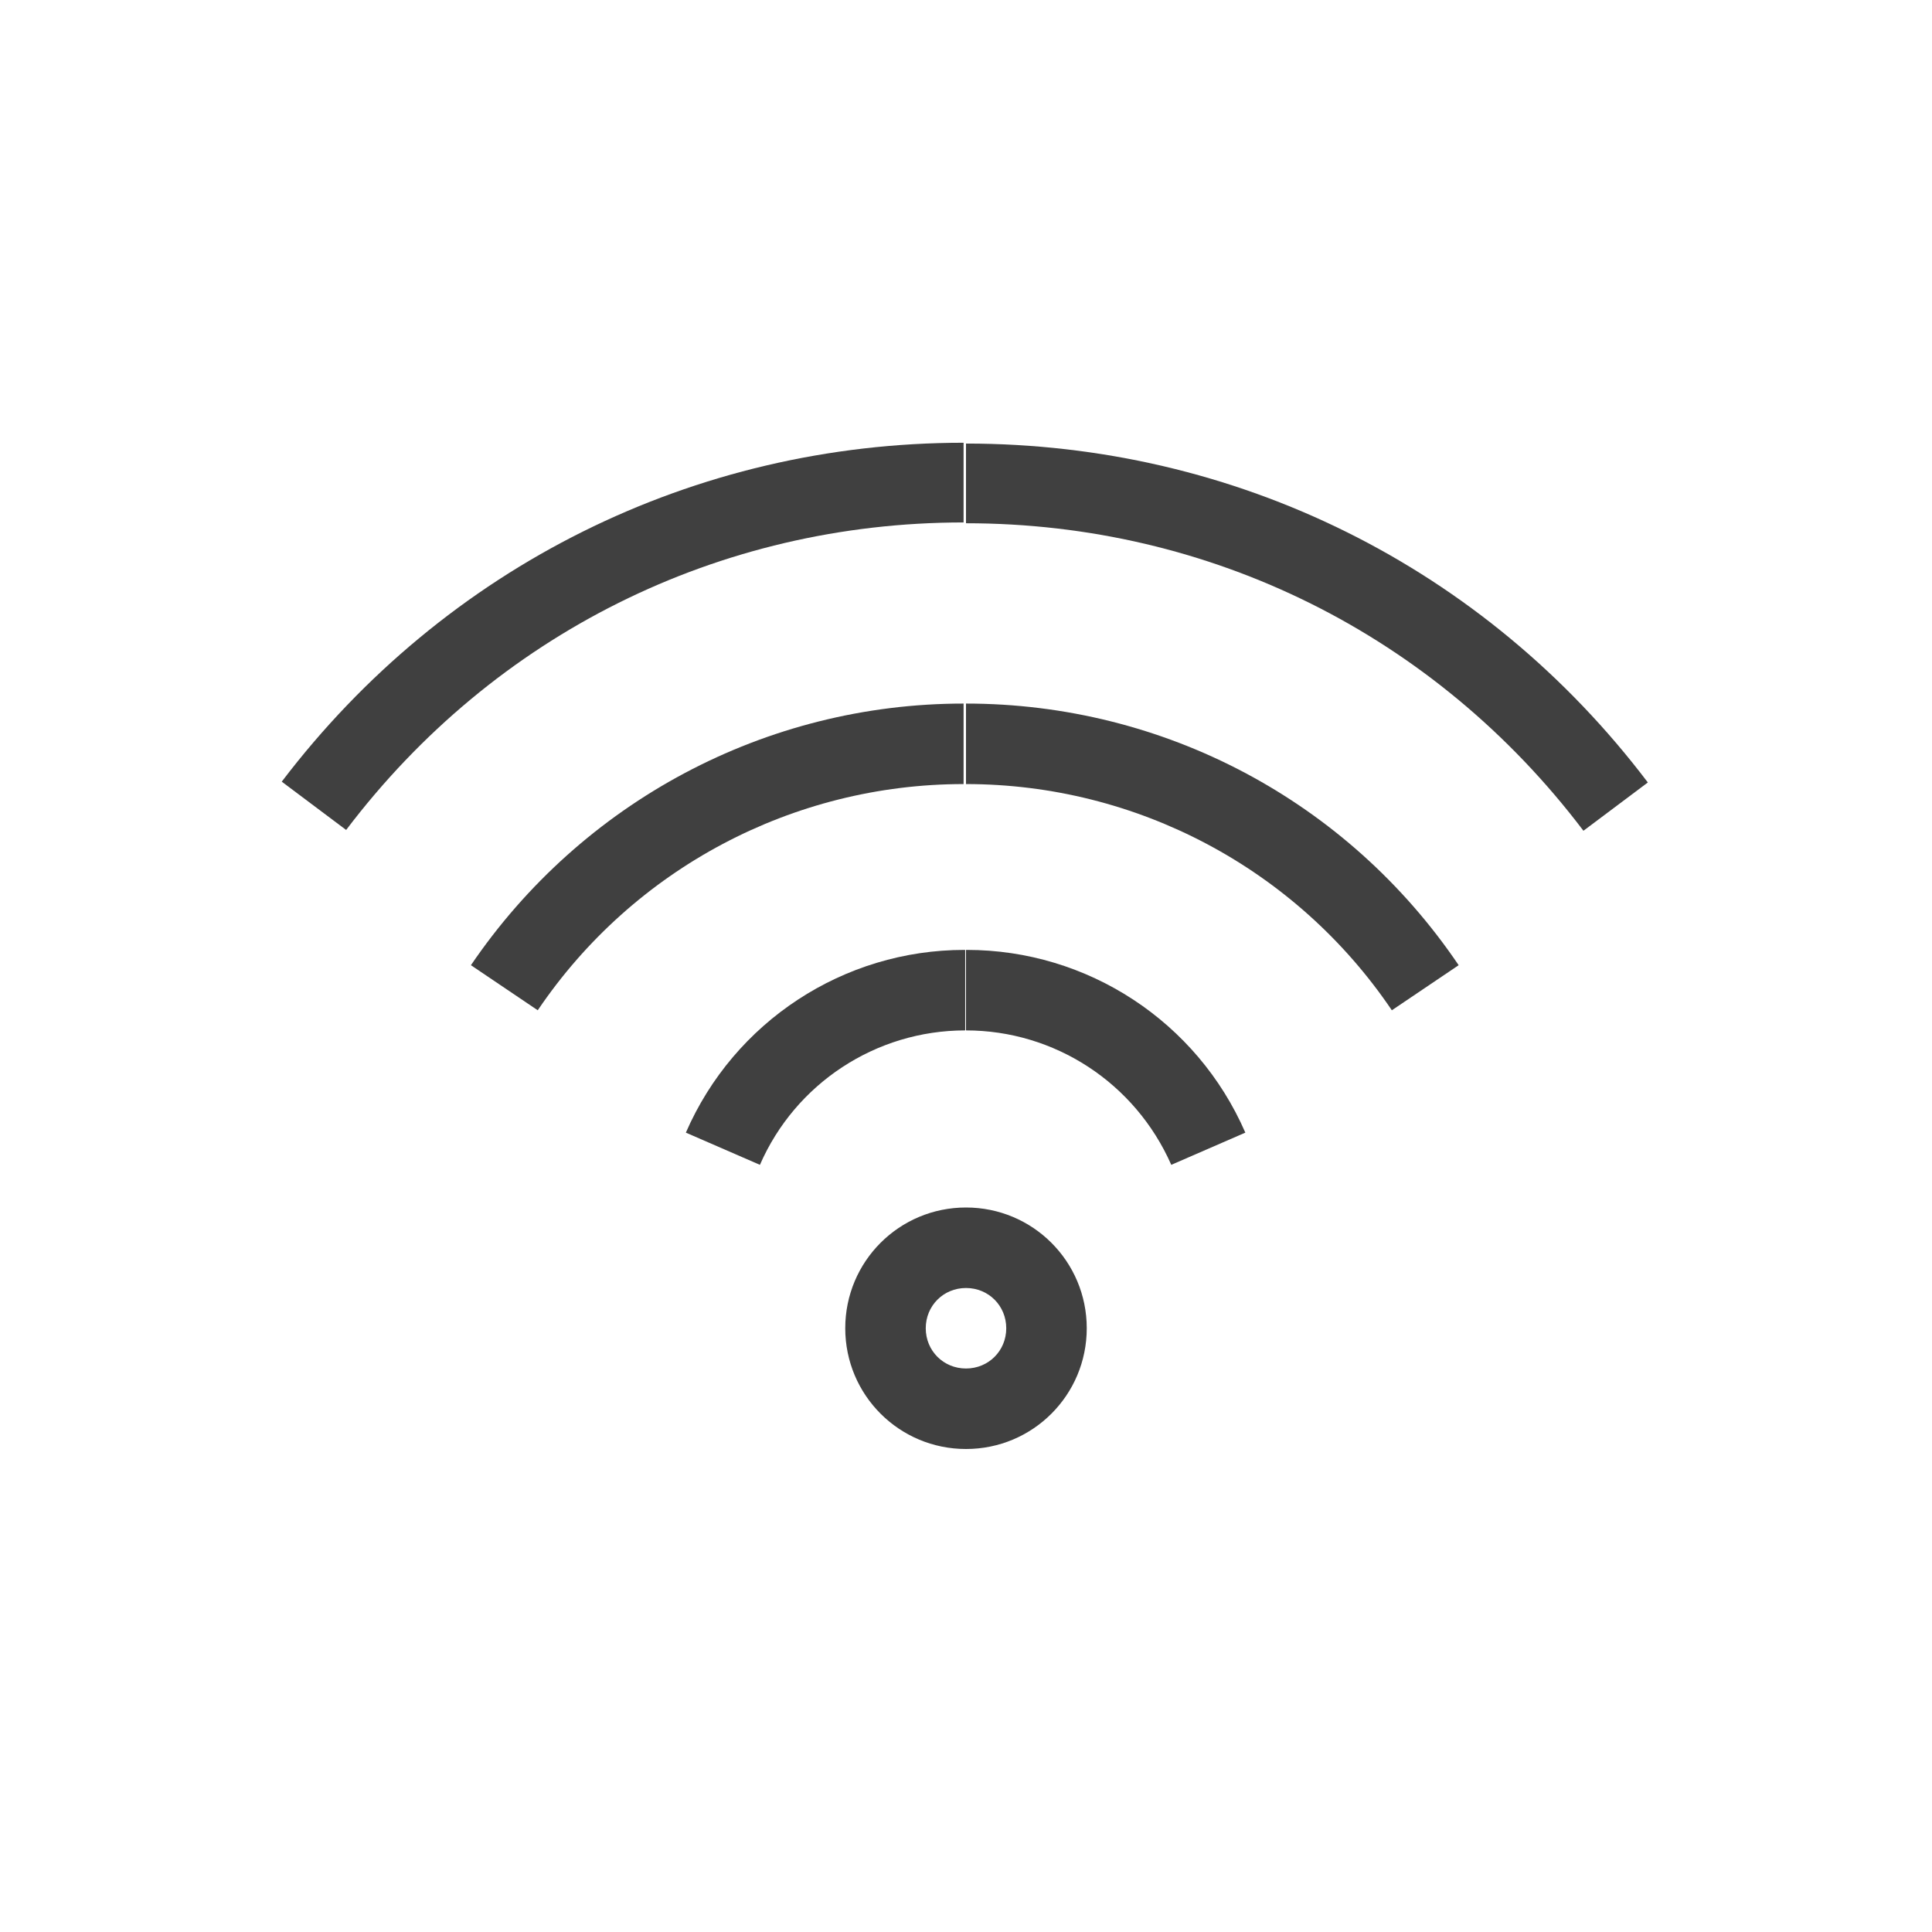 <?xml version="1.0" encoding="UTF-8"?><svg id="Layer_2" xmlns="http://www.w3.org/2000/svg" xmlns:xlink="http://www.w3.org/1999/xlink" viewBox="0 0 24 24"><defs><style>.cls-1{fill:url(#New_Gradient_Swatch_3-2);}.cls-1,.cls-2,.cls-3,.cls-4,.cls-5,.cls-6,.cls-7,.cls-8{stroke-width:0px;}.cls-2{fill:url(#New_Gradient_Swatch_3-4);}.cls-3{fill:url(#New_Gradient_Swatch_3-6);}.cls-4{fill:url(#New_Gradient_Swatch_3-7);}.cls-5{fill:url(#New_Gradient_Swatch_3-3);}.cls-6{fill:#fff;}.cls-7{fill:url(#New_Gradient_Swatch_3-5);}.cls-8{fill:url(#New_Gradient_Swatch_3);}</style><linearGradient id="New_Gradient_Swatch_3" x1="10.5" y1="16.5" x2="13.5" y2="16.5" gradientUnits="userSpaceOnUse"><stop offset="0" stop-color="#404040"/><stop offset="1" stop-color="#404040"/></linearGradient><linearGradient id="New_Gradient_Swatch_3-2" x1="12" y1="13.14" x2="15.46" y2="13.14" xlink:href="#New_Gradient_Swatch_3"/><linearGradient id="New_Gradient_Swatch_3-3" x1="12" y1="10.65" x2="18.12" y2="10.65" xlink:href="#New_Gradient_Swatch_3"/><linearGradient id="New_Gradient_Swatch_3-4" x1="12" y1="7.91" x2="20.47" y2="7.91" xlink:href="#New_Gradient_Swatch_3"/><linearGradient id="New_Gradient_Swatch_3-5" x1="8.51" y1="13.14" x2="11.98" y2="13.14" xlink:href="#New_Gradient_Swatch_3"/><linearGradient id="New_Gradient_Swatch_3-6" x1="5.85" y1="10.65" x2="11.97" y2="10.65" xlink:href="#New_Gradient_Swatch_3"/><linearGradient id="New_Gradient_Swatch_3-7" x1="3.5" y1="7.91" x2="11.97" y2="7.91" xlink:href="#New_Gradient_Swatch_3"/></defs><g id="Layer_1-2"><rect class="cls-6" width="24" height="24"/><path class="cls-8" d="M12,15c-.83,0-1.5.67-1.5,1.5s.67,1.5,1.5,1.5,1.5-.67,1.5-1.5-.67-1.5-1.5-1.5ZM12,17c-.28,0-.5-.22-.5-.5s.22-.5.5-.5.5.22.5.5-.22.5-.5.5Z"/><path class="cls-1" d="M12,11.8v1c1.1,0,2.1.65,2.55,1.67l.92-.4c-.6-1.38-1.96-2.27-3.46-2.27Z"/><path class="cls-5" d="M12,8.74v1c2.12,0,4.1,1.05,5.29,2.81l.83-.56c-1.38-2.04-3.66-3.25-6.12-3.25Z"/><path class="cls-2" d="M12,5.5v1c3.04,0,5.83,1.39,7.67,3.82l.8-.6c-2.03-2.68-5.12-4.21-8.47-4.21Z"/><path class="cls-7" d="M11.98,11.8c-1.5,0-2.86.89-3.46,2.27l.92.4c.44-1.01,1.44-1.67,2.55-1.67v-1Z"/><path class="cls-3" d="M11.97,8.74c-2.46,0-4.74,1.22-6.12,3.25l.83.56c1.19-1.76,3.17-2.81,5.29-2.81v-1Z"/><path class="cls-4" d="M11.97,5.5c-3.35,0-6.44,1.54-8.47,4.21l.8.6c1.84-2.43,4.63-3.82,7.67-3.82v-1Z"/></g></svg>